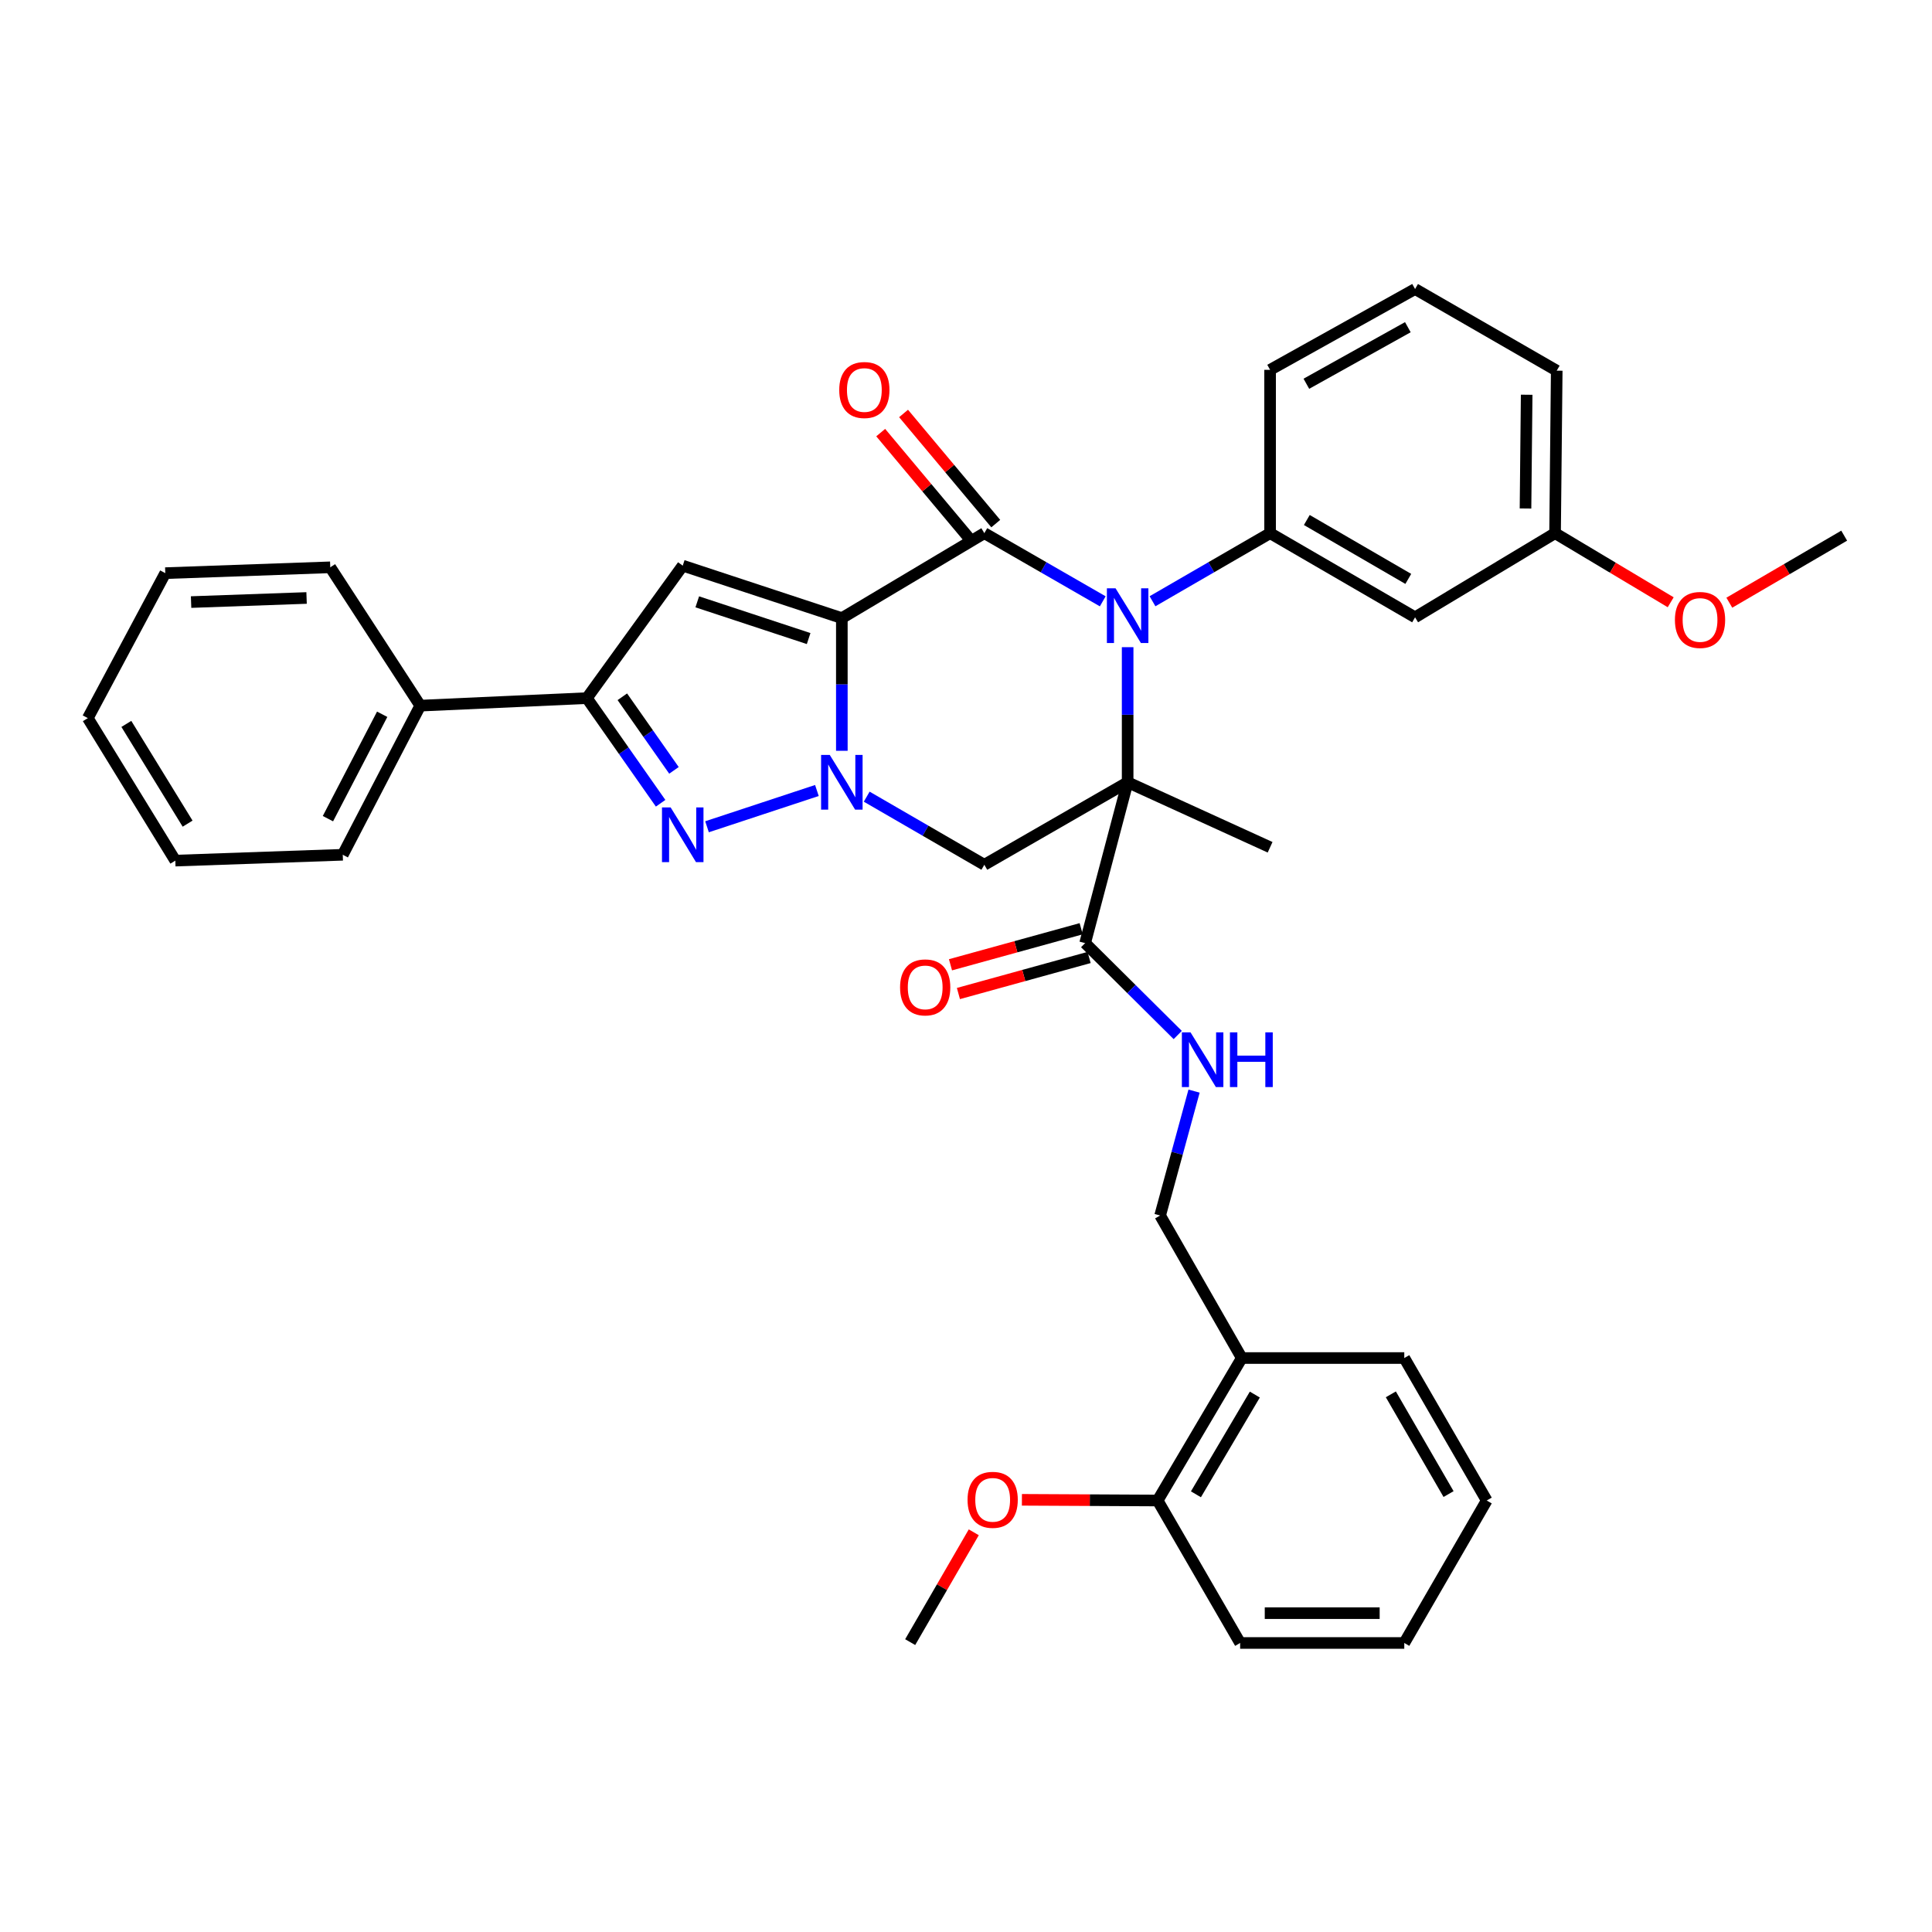 <?xml version='1.0' encoding='iso-8859-1'?>
<svg version='1.1' baseProfile='full'
              xmlns='http://www.w3.org/2000/svg'
                      xmlns:rdkit='http://www.rdkit.org/xml'
                      xmlns:xlink='http://www.w3.org/1999/xlink'
                  xml:space='preserve'
width='1000px' height='1000px' viewBox='0 0 1000 1000'>
<!-- END OF HEADER -->
<rect style='opacity:1.0;fill:#FFFFFF;stroke:none' width='1000' height='1000' x='0' y='0'> </rect>
<path class='bond-2' d='M 435.736,319.939 L 435.736,354.277' style='fill:none;fill-rule:evenodd;stroke:#000000;stroke-width:6px;stroke-linecap:butt;stroke-linejoin:miter;stroke-opacity:1' />
<path class='bond-2' d='M 435.736,354.277 L 435.736,388.615' style='fill:none;fill-rule:evenodd;stroke:#0000FF;stroke-width:6px;stroke-linecap:butt;stroke-linejoin:miter;stroke-opacity:1' />
<path class='bond-3' d='M 435.736,319.939 L 509.49,275.968' style='fill:none;fill-rule:evenodd;stroke:#000000;stroke-width:6px;stroke-linecap:butt;stroke-linejoin:miter;stroke-opacity:1' />
<path class='bond-5' d='M 435.736,319.939 L 353.383,292.78' style='fill:none;fill-rule:evenodd;stroke:#000000;stroke-width:6px;stroke-linecap:butt;stroke-linejoin:miter;stroke-opacity:1' />
<path class='bond-5' d='M 418.55,330.521 L 360.903,311.509' style='fill:none;fill-rule:evenodd;stroke:#000000;stroke-width:6px;stroke-linecap:butt;stroke-linejoin:miter;stroke-opacity:1' />
<path class='bond-0' d='M 583.665,404.899 L 583.665,369.938' style='fill:none;fill-rule:evenodd;stroke:#000000;stroke-width:6px;stroke-linecap:butt;stroke-linejoin:miter;stroke-opacity:1' />
<path class='bond-0' d='M 583.665,369.938 L 583.665,334.978' style='fill:none;fill-rule:evenodd;stroke:#0000FF;stroke-width:6px;stroke-linecap:butt;stroke-linejoin:miter;stroke-opacity:1' />
<path class='bond-9' d='M 583.665,404.899 L 561.666,488.152' style='fill:none;fill-rule:evenodd;stroke:#000000;stroke-width:6px;stroke-linecap:butt;stroke-linejoin:miter;stroke-opacity:1' />
<path class='bond-18' d='M 583.665,404.899 L 657.402,438.548' style='fill:none;fill-rule:evenodd;stroke:#000000;stroke-width:6px;stroke-linecap:butt;stroke-linejoin:miter;stroke-opacity:1' />
<path class='bond-37' d='M 583.665,404.899 L 509.49,447.601' style='fill:none;fill-rule:evenodd;stroke:#000000;stroke-width:6px;stroke-linecap:butt;stroke-linejoin:miter;stroke-opacity:1' />
<path class='bond-1' d='M 570.785,311.249 L 540.138,293.608' style='fill:none;fill-rule:evenodd;stroke:#0000FF;stroke-width:6px;stroke-linecap:butt;stroke-linejoin:miter;stroke-opacity:1' />
<path class='bond-1' d='M 540.138,293.608 L 509.49,275.968' style='fill:none;fill-rule:evenodd;stroke:#000000;stroke-width:6px;stroke-linecap:butt;stroke-linejoin:miter;stroke-opacity:1' />
<path class='bond-8' d='M 596.535,311.21 L 626.968,293.589' style='fill:none;fill-rule:evenodd;stroke:#0000FF;stroke-width:6px;stroke-linecap:butt;stroke-linejoin:miter;stroke-opacity:1' />
<path class='bond-8' d='M 626.968,293.589 L 657.402,275.968' style='fill:none;fill-rule:evenodd;stroke:#000000;stroke-width:6px;stroke-linecap:butt;stroke-linejoin:miter;stroke-opacity:1' />
<path class='bond-4' d='M 422.828,409.16 L 365.951,427.935' style='fill:none;fill-rule:evenodd;stroke:#0000FF;stroke-width:6px;stroke-linecap:butt;stroke-linejoin:miter;stroke-opacity:1' />
<path class='bond-6' d='M 448.607,412.351 L 479.049,429.976' style='fill:none;fill-rule:evenodd;stroke:#0000FF;stroke-width:6px;stroke-linecap:butt;stroke-linejoin:miter;stroke-opacity:1' />
<path class='bond-6' d='M 479.049,429.976 L 509.49,447.601' style='fill:none;fill-rule:evenodd;stroke:#000000;stroke-width:6px;stroke-linecap:butt;stroke-linejoin:miter;stroke-opacity:1' />
<path class='bond-12' d='M 515.407,271.015 L 491.546,242.513' style='fill:none;fill-rule:evenodd;stroke:#000000;stroke-width:6px;stroke-linecap:butt;stroke-linejoin:miter;stroke-opacity:1' />
<path class='bond-12' d='M 491.546,242.513 L 467.685,214.011' style='fill:none;fill-rule:evenodd;stroke:#FF0000;stroke-width:6px;stroke-linecap:butt;stroke-linejoin:miter;stroke-opacity:1' />
<path class='bond-12' d='M 503.574,280.921 L 479.713,252.419' style='fill:none;fill-rule:evenodd;stroke:#000000;stroke-width:6px;stroke-linecap:butt;stroke-linejoin:miter;stroke-opacity:1' />
<path class='bond-12' d='M 479.713,252.419 L 455.852,223.916' style='fill:none;fill-rule:evenodd;stroke:#FF0000;stroke-width:6px;stroke-linecap:butt;stroke-linejoin:miter;stroke-opacity:1' />
<path class='bond-36' d='M 341.935,415.764 L 322.848,388.556' style='fill:none;fill-rule:evenodd;stroke:#0000FF;stroke-width:6px;stroke-linecap:butt;stroke-linejoin:miter;stroke-opacity:1' />
<path class='bond-36' d='M 322.848,388.556 L 303.762,361.347' style='fill:none;fill-rule:evenodd;stroke:#000000;stroke-width:6px;stroke-linecap:butt;stroke-linejoin:miter;stroke-opacity:1' />
<path class='bond-36' d='M 348.842,398.739 L 335.481,379.694' style='fill:none;fill-rule:evenodd;stroke:#0000FF;stroke-width:6px;stroke-linecap:butt;stroke-linejoin:miter;stroke-opacity:1' />
<path class='bond-36' d='M 335.481,379.694 L 322.121,360.648' style='fill:none;fill-rule:evenodd;stroke:#000000;stroke-width:6px;stroke-linecap:butt;stroke-linejoin:miter;stroke-opacity:1' />
<path class='bond-7' d='M 353.383,292.78 L 303.762,361.347' style='fill:none;fill-rule:evenodd;stroke:#000000;stroke-width:6px;stroke-linecap:butt;stroke-linejoin:miter;stroke-opacity:1' />
<path class='bond-15' d='M 303.762,361.347 L 217.525,365.24' style='fill:none;fill-rule:evenodd;stroke:#000000;stroke-width:6px;stroke-linecap:butt;stroke-linejoin:miter;stroke-opacity:1' />
<path class='bond-11' d='M 657.402,275.968 L 732.442,319.519' style='fill:none;fill-rule:evenodd;stroke:#000000;stroke-width:6px;stroke-linecap:butt;stroke-linejoin:miter;stroke-opacity:1' />
<path class='bond-11' d='M 676.404,269.154 L 728.932,299.64' style='fill:none;fill-rule:evenodd;stroke:#000000;stroke-width:6px;stroke-linecap:butt;stroke-linejoin:miter;stroke-opacity:1' />
<path class='bond-20' d='M 657.402,275.968 L 657.402,191.429' style='fill:none;fill-rule:evenodd;stroke:#000000;stroke-width:6px;stroke-linecap:butt;stroke-linejoin:miter;stroke-opacity:1' />
<path class='bond-10' d='M 561.666,488.152 L 585.63,511.936' style='fill:none;fill-rule:evenodd;stroke:#000000;stroke-width:6px;stroke-linecap:butt;stroke-linejoin:miter;stroke-opacity:1' />
<path class='bond-10' d='M 585.63,511.936 L 609.593,535.721' style='fill:none;fill-rule:evenodd;stroke:#0000FF;stroke-width:6px;stroke-linecap:butt;stroke-linejoin:miter;stroke-opacity:1' />
<path class='bond-16' d='M 559.614,480.714 L 525.793,490.044' style='fill:none;fill-rule:evenodd;stroke:#000000;stroke-width:6px;stroke-linecap:butt;stroke-linejoin:miter;stroke-opacity:1' />
<path class='bond-16' d='M 525.793,490.044 L 491.971,499.374' style='fill:none;fill-rule:evenodd;stroke:#FF0000;stroke-width:6px;stroke-linecap:butt;stroke-linejoin:miter;stroke-opacity:1' />
<path class='bond-16' d='M 563.718,495.59 L 529.896,504.92' style='fill:none;fill-rule:evenodd;stroke:#000000;stroke-width:6px;stroke-linecap:butt;stroke-linejoin:miter;stroke-opacity:1' />
<path class='bond-16' d='M 529.896,504.92 L 496.075,514.25' style='fill:none;fill-rule:evenodd;stroke:#FF0000;stroke-width:6px;stroke-linecap:butt;stroke-linejoin:miter;stroke-opacity:1' />
<path class='bond-14' d='M 618.044,564.756 L 609.265,596.951' style='fill:none;fill-rule:evenodd;stroke:#0000FF;stroke-width:6px;stroke-linecap:butt;stroke-linejoin:miter;stroke-opacity:1' />
<path class='bond-14' d='M 609.265,596.951 L 600.485,629.145' style='fill:none;fill-rule:evenodd;stroke:#000000;stroke-width:6px;stroke-linecap:butt;stroke-linejoin:miter;stroke-opacity:1' />
<path class='bond-19' d='M 732.442,319.519 L 804.902,275.968' style='fill:none;fill-rule:evenodd;stroke:#000000;stroke-width:6px;stroke-linecap:butt;stroke-linejoin:miter;stroke-opacity:1' />
<path class='bond-13' d='M 642.742,702.917 L 600.485,629.145' style='fill:none;fill-rule:evenodd;stroke:#000000;stroke-width:6px;stroke-linecap:butt;stroke-linejoin:miter;stroke-opacity:1' />
<path class='bond-17' d='M 642.742,702.917 L 599.191,776.662' style='fill:none;fill-rule:evenodd;stroke:#000000;stroke-width:6px;stroke-linecap:butt;stroke-linejoin:miter;stroke-opacity:1' />
<path class='bond-17' d='M 649.497,721.825 L 619.011,773.448' style='fill:none;fill-rule:evenodd;stroke:#000000;stroke-width:6px;stroke-linecap:butt;stroke-linejoin:miter;stroke-opacity:1' />
<path class='bond-24' d='M 642.742,702.917 L 726.853,702.917' style='fill:none;fill-rule:evenodd;stroke:#000000;stroke-width:6px;stroke-linecap:butt;stroke-linejoin:miter;stroke-opacity:1' />
<path class='bond-25' d='M 217.525,365.24 L 177.412,442.432' style='fill:none;fill-rule:evenodd;stroke:#000000;stroke-width:6px;stroke-linecap:butt;stroke-linejoin:miter;stroke-opacity:1' />
<path class='bond-25' d='M 197.815,369.703 L 169.736,423.737' style='fill:none;fill-rule:evenodd;stroke:#000000;stroke-width:6px;stroke-linecap:butt;stroke-linejoin:miter;stroke-opacity:1' />
<path class='bond-26' d='M 217.525,365.24 L 170.947,293.637' style='fill:none;fill-rule:evenodd;stroke:#000000;stroke-width:6px;stroke-linecap:butt;stroke-linejoin:miter;stroke-opacity:1' />
<path class='bond-21' d='M 599.191,776.662 L 564.064,776.482' style='fill:none;fill-rule:evenodd;stroke:#000000;stroke-width:6px;stroke-linecap:butt;stroke-linejoin:miter;stroke-opacity:1' />
<path class='bond-21' d='M 564.064,776.482 L 528.937,776.303' style='fill:none;fill-rule:evenodd;stroke:#FF0000;stroke-width:6px;stroke-linecap:butt;stroke-linejoin:miter;stroke-opacity:1' />
<path class='bond-27' d='M 599.191,776.662 L 641.893,850.4' style='fill:none;fill-rule:evenodd;stroke:#000000;stroke-width:6px;stroke-linecap:butt;stroke-linejoin:miter;stroke-opacity:1' />
<path class='bond-22' d='M 804.902,275.968 L 834.825,293.849' style='fill:none;fill-rule:evenodd;stroke:#000000;stroke-width:6px;stroke-linecap:butt;stroke-linejoin:miter;stroke-opacity:1' />
<path class='bond-22' d='M 834.825,293.849 L 864.749,311.731' style='fill:none;fill-rule:evenodd;stroke:#FF0000;stroke-width:6px;stroke-linecap:butt;stroke-linejoin:miter;stroke-opacity:1' />
<path class='bond-39' d='M 804.902,275.968 L 805.759,191.857' style='fill:none;fill-rule:evenodd;stroke:#000000;stroke-width:6px;stroke-linecap:butt;stroke-linejoin:miter;stroke-opacity:1' />
<path class='bond-39' d='M 789.6,263.194 L 790.2,204.317' style='fill:none;fill-rule:evenodd;stroke:#000000;stroke-width:6px;stroke-linecap:butt;stroke-linejoin:miter;stroke-opacity:1' />
<path class='bond-23' d='M 657.402,191.429 L 732.442,149.6' style='fill:none;fill-rule:evenodd;stroke:#000000;stroke-width:6px;stroke-linecap:butt;stroke-linejoin:miter;stroke-opacity:1' />
<path class='bond-23' d='M 676.171,198.633 L 728.7,169.354' style='fill:none;fill-rule:evenodd;stroke:#000000;stroke-width:6px;stroke-linecap:butt;stroke-linejoin:miter;stroke-opacity:1' />
<path class='bond-29' d='M 504.023,793.115 L 487.566,821.539' style='fill:none;fill-rule:evenodd;stroke:#FF0000;stroke-width:6px;stroke-linecap:butt;stroke-linejoin:miter;stroke-opacity:1' />
<path class='bond-29' d='M 487.566,821.539 L 471.109,849.962' style='fill:none;fill-rule:evenodd;stroke:#000000;stroke-width:6px;stroke-linecap:butt;stroke-linejoin:miter;stroke-opacity:1' />
<path class='bond-30' d='M 895.094,311.956 L 924.82,294.605' style='fill:none;fill-rule:evenodd;stroke:#FF0000;stroke-width:6px;stroke-linecap:butt;stroke-linejoin:miter;stroke-opacity:1' />
<path class='bond-30' d='M 924.82,294.605 L 954.545,277.254' style='fill:none;fill-rule:evenodd;stroke:#000000;stroke-width:6px;stroke-linecap:butt;stroke-linejoin:miter;stroke-opacity:1' />
<path class='bond-28' d='M 732.442,149.6 L 805.759,191.857' style='fill:none;fill-rule:evenodd;stroke:#000000;stroke-width:6px;stroke-linecap:butt;stroke-linejoin:miter;stroke-opacity:1' />
<path class='bond-31' d='M 726.853,702.917 L 769.53,776.662' style='fill:none;fill-rule:evenodd;stroke:#000000;stroke-width:6px;stroke-linecap:butt;stroke-linejoin:miter;stroke-opacity:1' />
<path class='bond-31' d='M 719.898,721.708 L 749.772,773.33' style='fill:none;fill-rule:evenodd;stroke:#000000;stroke-width:6px;stroke-linecap:butt;stroke-linejoin:miter;stroke-opacity:1' />
<path class='bond-33' d='M 177.412,442.432 L 90.746,445.458' style='fill:none;fill-rule:evenodd;stroke:#000000;stroke-width:6px;stroke-linecap:butt;stroke-linejoin:miter;stroke-opacity:1' />
<path class='bond-32' d='M 170.947,293.637 L 85.551,296.663' style='fill:none;fill-rule:evenodd;stroke:#000000;stroke-width:6px;stroke-linecap:butt;stroke-linejoin:miter;stroke-opacity:1' />
<path class='bond-32' d='M 158.685,309.513 L 98.907,311.631' style='fill:none;fill-rule:evenodd;stroke:#000000;stroke-width:6px;stroke-linecap:butt;stroke-linejoin:miter;stroke-opacity:1' />
<path class='bond-40' d='M 641.893,850.4 L 726.853,850.4' style='fill:none;fill-rule:evenodd;stroke:#000000;stroke-width:6px;stroke-linecap:butt;stroke-linejoin:miter;stroke-opacity:1' />
<path class='bond-40' d='M 654.637,834.968 L 714.109,834.968' style='fill:none;fill-rule:evenodd;stroke:#000000;stroke-width:6px;stroke-linecap:butt;stroke-linejoin:miter;stroke-opacity:1' />
<path class='bond-34' d='M 769.53,776.662 L 726.853,850.4' style='fill:none;fill-rule:evenodd;stroke:#000000;stroke-width:6px;stroke-linecap:butt;stroke-linejoin:miter;stroke-opacity:1' />
<path class='bond-35' d='M 85.551,296.663 L 45.455,371.704' style='fill:none;fill-rule:evenodd;stroke:#000000;stroke-width:6px;stroke-linecap:butt;stroke-linejoin:miter;stroke-opacity:1' />
<path class='bond-38' d='M 90.746,445.458 L 45.455,371.704' style='fill:none;fill-rule:evenodd;stroke:#000000;stroke-width:6px;stroke-linecap:butt;stroke-linejoin:miter;stroke-opacity:1' />
<path class='bond-38' d='M 97.103,426.32 L 65.398,374.692' style='fill:none;fill-rule:evenodd;stroke:#000000;stroke-width:6px;stroke-linecap:butt;stroke-linejoin:miter;stroke-opacity:1' />
<path  class='atom-2' d='M 577.405 304.502
L 586.685 319.502
Q 587.605 320.982, 589.085 323.662
Q 590.565 326.342, 590.645 326.502
L 590.645 304.502
L 594.405 304.502
L 594.405 332.822
L 590.525 332.822
L 580.565 316.422
Q 579.405 314.502, 578.165 312.302
Q 576.965 310.102, 576.605 309.422
L 576.605 332.822
L 572.925 332.822
L 572.925 304.502
L 577.405 304.502
' fill='#0000FF'/>
<path  class='atom-3' d='M 429.476 390.739
L 438.756 405.739
Q 439.676 407.219, 441.156 409.899
Q 442.636 412.579, 442.716 412.739
L 442.716 390.739
L 446.476 390.739
L 446.476 419.059
L 442.596 419.059
L 432.636 402.659
Q 431.476 400.739, 430.236 398.539
Q 429.036 396.339, 428.676 395.659
L 428.676 419.059
L 424.996 419.059
L 424.996 390.739
L 429.476 390.739
' fill='#0000FF'/>
<path  class='atom-5' d='M 347.123 417.924
L 356.403 432.924
Q 357.323 434.404, 358.803 437.084
Q 360.283 439.764, 360.363 439.924
L 360.363 417.924
L 364.123 417.924
L 364.123 446.244
L 360.243 446.244
L 350.283 429.844
Q 349.123 427.924, 347.883 425.724
Q 346.683 423.524, 346.323 422.844
L 346.323 446.244
L 342.643 446.244
L 342.643 417.924
L 347.123 417.924
' fill='#0000FF'/>
<path  class='atom-11' d='M 616.215 534.347
L 625.495 549.347
Q 626.415 550.827, 627.895 553.507
Q 629.375 556.187, 629.455 556.347
L 629.455 534.347
L 633.215 534.347
L 633.215 562.667
L 629.335 562.667
L 619.375 546.267
Q 618.215 544.347, 616.975 542.147
Q 615.775 539.947, 615.415 539.267
L 615.415 562.667
L 611.735 562.667
L 611.735 534.347
L 616.215 534.347
' fill='#0000FF'/>
<path  class='atom-11' d='M 636.615 534.347
L 640.455 534.347
L 640.455 546.387
L 654.935 546.387
L 654.935 534.347
L 658.775 534.347
L 658.775 562.667
L 654.935 562.667
L 654.935 549.587
L 640.455 549.587
L 640.455 562.667
L 636.615 562.667
L 636.615 534.347
' fill='#0000FF'/>
<path  class='atom-13' d='M 434.387 201.865
Q 434.387 195.065, 437.747 191.265
Q 441.107 187.465, 447.387 187.465
Q 453.667 187.465, 457.027 191.265
Q 460.387 195.065, 460.387 201.865
Q 460.387 208.745, 456.987 212.665
Q 453.587 216.545, 447.387 216.545
Q 441.147 216.545, 437.747 212.665
Q 434.387 208.785, 434.387 201.865
M 447.387 213.345
Q 451.707 213.345, 454.027 210.465
Q 456.387 207.545, 456.387 201.865
Q 456.387 196.305, 454.027 193.505
Q 451.707 190.665, 447.387 190.665
Q 443.067 190.665, 440.707 193.465
Q 438.387 196.265, 438.387 201.865
Q 438.387 207.585, 440.707 210.465
Q 443.067 213.345, 447.387 213.345
' fill='#FF0000'/>
<path  class='atom-17' d='M 465.876 511.071
Q 465.876 504.271, 469.236 500.471
Q 472.596 496.671, 478.876 496.671
Q 485.156 496.671, 488.516 500.471
Q 491.876 504.271, 491.876 511.071
Q 491.876 517.951, 488.476 521.871
Q 485.076 525.751, 478.876 525.751
Q 472.636 525.751, 469.236 521.871
Q 465.876 517.991, 465.876 511.071
M 478.876 522.551
Q 483.196 522.551, 485.516 519.671
Q 487.876 516.751, 487.876 511.071
Q 487.876 505.511, 485.516 502.711
Q 483.196 499.871, 478.876 499.871
Q 474.556 499.871, 472.196 502.671
Q 469.876 505.471, 469.876 511.071
Q 469.876 516.791, 472.196 519.671
Q 474.556 522.551, 478.876 522.551
' fill='#FF0000'/>
<path  class='atom-22' d='M 500.803 776.305
Q 500.803 769.505, 504.163 765.705
Q 507.523 761.905, 513.803 761.905
Q 520.083 761.905, 523.443 765.705
Q 526.803 769.505, 526.803 776.305
Q 526.803 783.185, 523.403 787.105
Q 520.003 790.985, 513.803 790.985
Q 507.563 790.985, 504.163 787.105
Q 500.803 783.225, 500.803 776.305
M 513.803 787.785
Q 518.123 787.785, 520.443 784.905
Q 522.803 781.985, 522.803 776.305
Q 522.803 770.745, 520.443 767.945
Q 518.123 765.105, 513.803 765.105
Q 509.483 765.105, 507.123 767.905
Q 504.803 770.705, 504.803 776.305
Q 504.803 782.025, 507.123 784.905
Q 509.483 787.785, 513.803 787.785
' fill='#FF0000'/>
<path  class='atom-23' d='M 866.934 320.885
Q 866.934 314.085, 870.294 310.285
Q 873.654 306.485, 879.934 306.485
Q 886.214 306.485, 889.574 310.285
Q 892.934 314.085, 892.934 320.885
Q 892.934 327.765, 889.534 331.685
Q 886.134 335.565, 879.934 335.565
Q 873.694 335.565, 870.294 331.685
Q 866.934 327.805, 866.934 320.885
M 879.934 332.365
Q 884.254 332.365, 886.574 329.485
Q 888.934 326.565, 888.934 320.885
Q 888.934 315.325, 886.574 312.525
Q 884.254 309.685, 879.934 309.685
Q 875.614 309.685, 873.254 312.485
Q 870.934 315.285, 870.934 320.885
Q 870.934 326.605, 873.254 329.485
Q 875.614 332.365, 879.934 332.365
' fill='#FF0000'/>
</svg>
